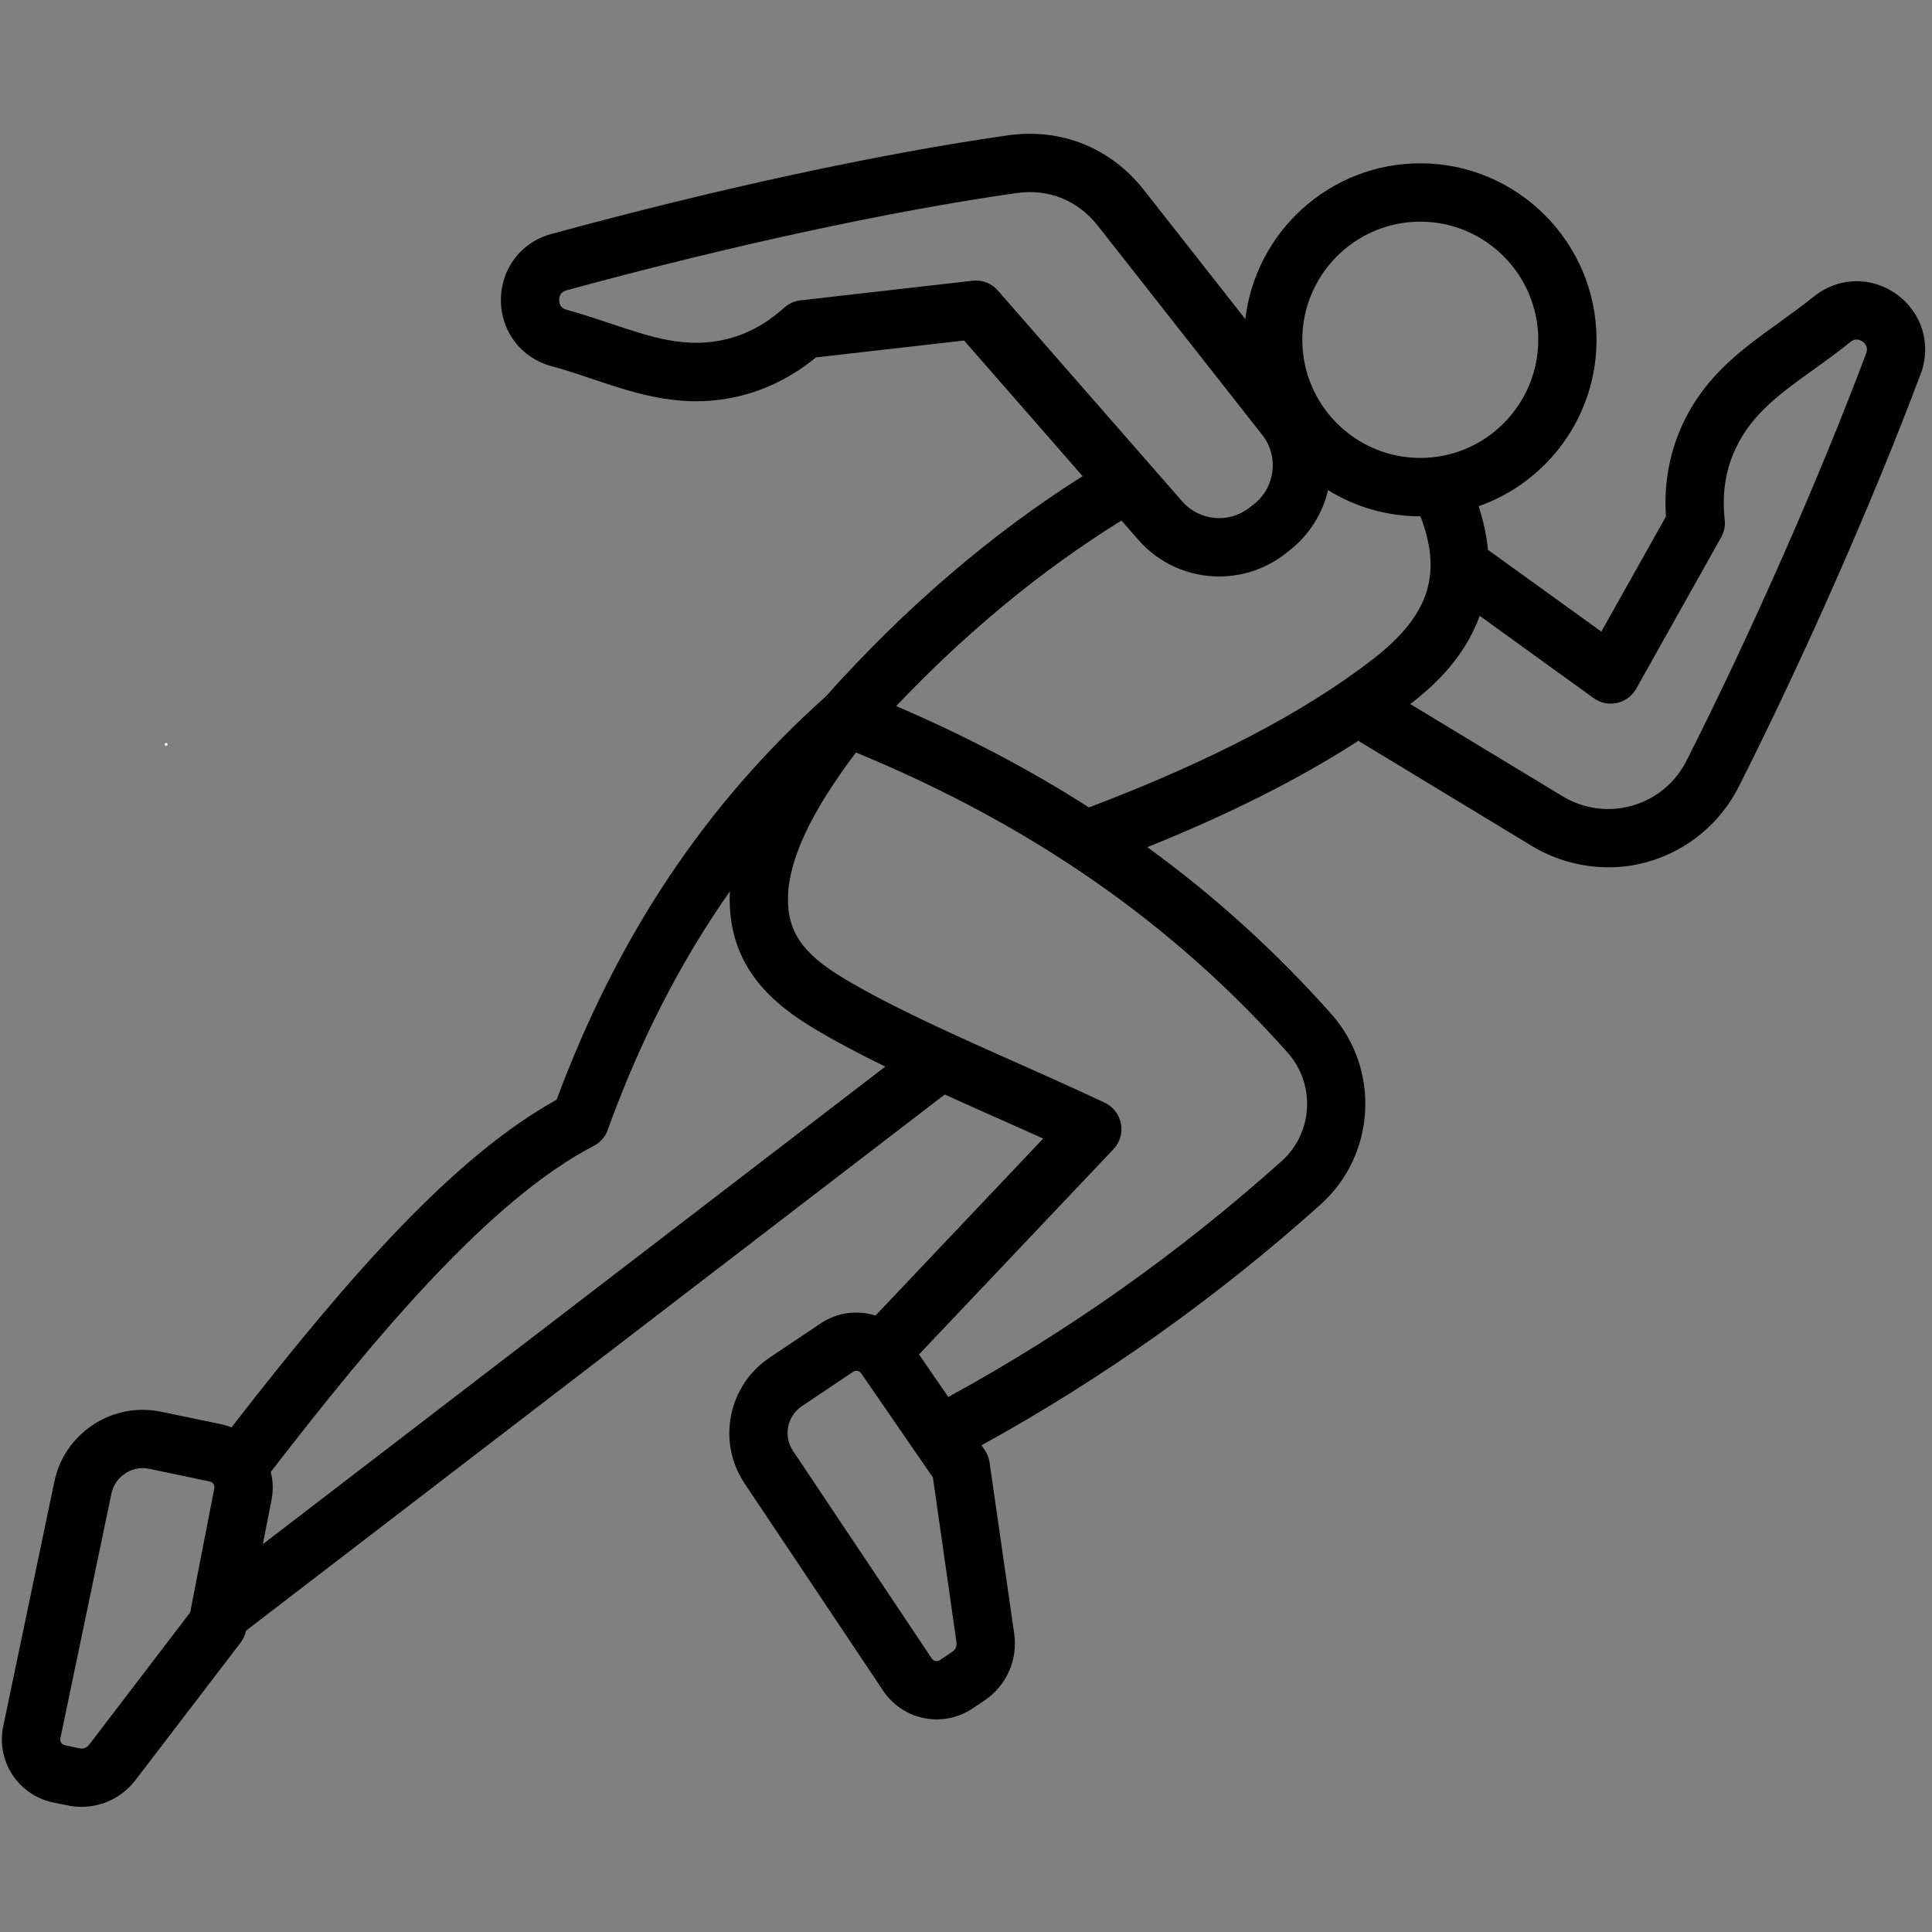 <?xml version="1.0" encoding="UTF-8"?>
<svg xmlns="http://www.w3.org/2000/svg" xmlns:xlink="http://www.w3.org/1999/xlink" width="100" zoomAndPan="magnify" viewBox="0 0 75 75" height="100" preserveAspectRatio="xMidYMid meet" version="1.2">
  <rect x="0" y="0" width="75" height="75" fill="#808080" stroke="none"/>
  <defs>
    <clipPath id="a1a2932670">
      <path d="M 0 5 L 75 5 L 75 70.172 L 0 70.172 Z M 0 5 "></path>
    </clipPath>
  </defs>
  <g id="1196d56661">
    <g clip-rule="nonzero" clip-path="url(#a1a2932670)">
      <path style=" stroke:none;fill-rule:evenodd;fill:#000000;fill-opacity:1;" d="M 72.445 13.715 C 70.637 18.539 67.969 24.59 65.48 29.512 C 65.043 30.383 64.293 31.008 63.367 31.273 C 62.445 31.539 61.477 31.406 60.645 30.902 L 54.746 27.332 C 55.414 26.812 56.797 25.699 57.441 23.906 L 61.867 27.102 C 62.129 27.289 62.457 27.359 62.773 27.289 C 63.086 27.219 63.355 27.016 63.516 26.738 L 66.816 20.855 C 66.93 20.648 66.98 20.414 66.953 20.176 C 66.855 19.277 66.953 18.461 67.258 17.691 C 67.855 16.176 69.027 15.332 70.391 14.355 C 70.863 14.016 71.348 13.668 71.836 13.273 C 72.023 13.121 72.195 13.184 72.305 13.262 C 72.418 13.344 72.531 13.488 72.445 13.715 Z M 34.789 27.41 C 37.477 28.562 39.965 29.867 42.273 31.344 C 46.941 29.578 50.648 27.645 53.301 25.586 C 55.414 23.945 55.969 22.395 55.215 20.242 C 55.191 20.176 55.168 20.109 55.141 20.043 C 55.141 20.043 55.137 20.043 55.137 20.043 C 53.824 20.043 52.598 19.672 51.555 19.027 C 51.348 19.914 50.848 20.742 50.078 21.352 L 49.91 21.484 C 49.145 22.086 48.234 22.379 47.328 22.379 C 46.164 22.379 45.008 21.895 44.188 20.953 L 43.535 20.207 C 40.457 22.113 37.523 24.531 34.789 27.41 Z M 49.992 40.871 C 51.078 42.098 50.973 43.98 49.754 45.074 C 45.785 48.629 41.438 51.707 36.812 54.23 L 35.676 52.578 L 43.223 44.613 C 43.473 44.348 43.582 43.98 43.516 43.625 C 43.449 43.27 43.215 42.965 42.891 42.809 C 41.887 42.336 40.793 41.848 39.633 41.328 C 37.184 40.242 34.652 39.113 32.773 37.992 C 31.148 37.02 30.559 36.156 30.59 34.816 C 30.625 33.355 31.488 31.516 33.227 29.211 C 40.043 32.023 45.535 35.848 49.992 40.871 Z M 36.957 64.129 C 37.098 64.035 37.152 63.906 37.129 63.742 L 36.215 57.355 L 33.434 53.316 C 33.363 53.211 33.223 53.184 33.117 53.254 L 31.125 54.59 C 30.555 54.973 30.402 55.75 30.785 56.324 L 36.172 64.383 C 36.242 64.484 36.383 64.516 36.488 64.445 Z M 10.203 59.945 L 34.367 41.406 C 33.379 40.922 32.445 40.434 31.613 39.934 C 30.047 38.996 28.262 37.562 28.328 34.762 C 28.328 34.707 28.336 34.652 28.336 34.598 C 26.414 37.336 24.84 40.41 23.59 43.867 C 23.492 44.137 23.297 44.355 23.047 44.484 C 19.051 46.562 14.672 51.75 10.512 57.141 C 10.598 57.484 10.613 57.844 10.543 58.211 Z M 3.469 67.719 C 3.367 67.852 3.234 67.902 3.074 67.867 L 2.52 67.75 C 2.441 67.734 2.398 67.688 2.375 67.652 C 2.352 67.613 2.324 67.555 2.344 67.48 L 4.324 57.988 C 4.391 57.66 4.582 57.383 4.863 57.199 C 5.066 57.062 5.305 56.992 5.543 56.992 C 5.629 56.992 5.715 57.004 5.797 57.02 L 8.145 57.512 C 8.266 57.535 8.344 57.656 8.32 57.777 L 7.383 62.594 Z M 37.891 10.891 C 37.848 10.891 37.805 10.895 37.762 10.898 L 31.07 11.66 C 30.832 11.688 30.613 11.789 30.438 11.945 C 29.766 12.555 29.051 12.949 28.25 13.156 C 26.668 13.555 25.301 13.098 23.711 12.562 C 23.16 12.379 22.594 12.188 21.992 12.023 C 21.758 11.961 21.707 11.785 21.707 11.648 C 21.707 11.508 21.758 11.336 21.992 11.27 C 28.355 9.535 34.555 8.195 39.445 7.496 C 40.707 7.316 41.836 7.77 42.625 8.773 L 49 16.883 C 49.652 17.711 49.508 18.918 48.68 19.57 L 48.508 19.703 C 47.711 20.332 46.559 20.23 45.891 19.461 L 38.738 11.281 C 38.523 11.031 38.215 10.891 37.891 10.891 Z M 55.137 8.605 C 52.609 8.605 50.555 10.664 50.555 13.191 C 50.555 15.719 52.609 17.777 55.137 17.777 C 57.66 17.777 59.715 15.719 59.715 13.191 C 59.715 10.664 57.66 8.605 55.137 8.605 Z M 73.629 11.426 C 72.648 10.715 71.355 10.75 70.414 11.512 C 69.977 11.863 69.516 12.195 69.074 12.516 C 67.559 13.602 65.996 14.723 65.152 16.859 C 64.758 17.855 64.598 18.93 64.672 20.051 L 62.164 24.52 L 57.762 21.344 C 57.711 20.816 57.598 20.254 57.402 19.652 C 60.062 18.715 61.977 16.176 61.977 13.191 C 61.977 9.414 58.906 6.34 55.137 6.34 C 51.637 6.34 48.742 8.984 48.344 12.387 L 44.402 7.371 C 43.113 5.734 41.188 4.961 39.125 5.254 C 34.145 5.965 27.848 7.324 21.395 9.086 C 20.227 9.402 19.445 10.434 19.445 11.648 C 19.445 12.863 20.23 13.891 21.395 14.211 C 21.938 14.355 22.473 14.535 22.992 14.711 C 24.758 15.305 26.582 15.918 28.805 15.352 C 29.84 15.086 30.805 14.59 31.672 13.875 L 37.426 13.219 L 42.027 18.484 C 38.484 20.723 35.133 23.594 32.055 27.039 C 27.398 31.203 23.977 36.324 21.609 42.688 C 17.664 44.887 13.668 49.371 8.988 55.41 C 8.867 55.363 8.738 55.32 8.605 55.293 L 6.262 54.805 C 5.344 54.613 4.406 54.789 3.621 55.305 C 2.836 55.82 2.301 56.605 2.109 57.523 L 0.125 67.016 C -0.008 67.668 0.117 68.332 0.48 68.895 C 0.848 69.449 1.406 69.832 2.055 69.969 L 2.609 70.082 C 2.797 70.125 2.98 70.141 3.164 70.141 C 3.98 70.141 4.754 69.766 5.266 69.094 L 9.344 63.762 C 9.445 63.625 9.52 63.465 9.551 63.301 L 36.676 42.488 C 37.352 42.797 38.035 43.102 38.711 43.402 C 39.328 43.672 39.926 43.941 40.496 44.199 L 33.988 51.07 C 33.293 50.852 32.508 50.938 31.863 51.371 L 29.871 52.707 C 28.262 53.785 27.828 55.973 28.902 57.582 L 34.289 65.641 C 34.77 66.359 35.559 66.746 36.363 66.746 C 36.84 66.746 37.32 66.613 37.746 66.328 L 38.215 66.012 C 39.074 65.438 39.516 64.441 39.371 63.418 L 38.414 56.77 C 38.391 56.598 38.324 56.434 38.227 56.289 L 38.102 56.105 C 42.801 53.52 47.223 50.383 51.262 46.762 C 53.406 44.84 53.594 41.52 51.684 39.367 C 49.535 36.949 47.164 34.793 44.539 32.887 C 47.742 31.598 50.484 30.215 52.73 28.758 L 59.473 32.844 C 60.375 33.387 61.406 33.668 62.438 33.668 C 62.961 33.668 63.484 33.598 63.992 33.449 C 65.504 33.016 66.785 31.953 67.5 30.535 C 70.02 25.547 72.727 19.406 74.562 14.512 C 74.988 13.375 74.613 12.137 73.629 11.426 Z M 73.629 11.426 "></path>
    </g>
    <g style="fill:#ffffff;fill-opacity:1;">
      <g transform="translate(6.318, 28.95)">
        <path style="stroke:none" d="M 0.125 0 C 0.113 0 0.102 -0.004 0.094 -0.016 C 0.082 -0.023 0.078 -0.035 0.078 -0.047 C 0.078 -0.066 0.082 -0.082 0.094 -0.094 C 0.102 -0.102 0.113 -0.109 0.125 -0.109 C 0.145 -0.109 0.16 -0.102 0.172 -0.094 C 0.18 -0.082 0.188 -0.066 0.188 -0.047 C 0.188 -0.035 0.18 -0.023 0.172 -0.016 C 0.16 -0.004 0.145 0 0.125 0 Z M 0.125 0 "></path>
      </g>
    </g>
  </g>
</svg>

